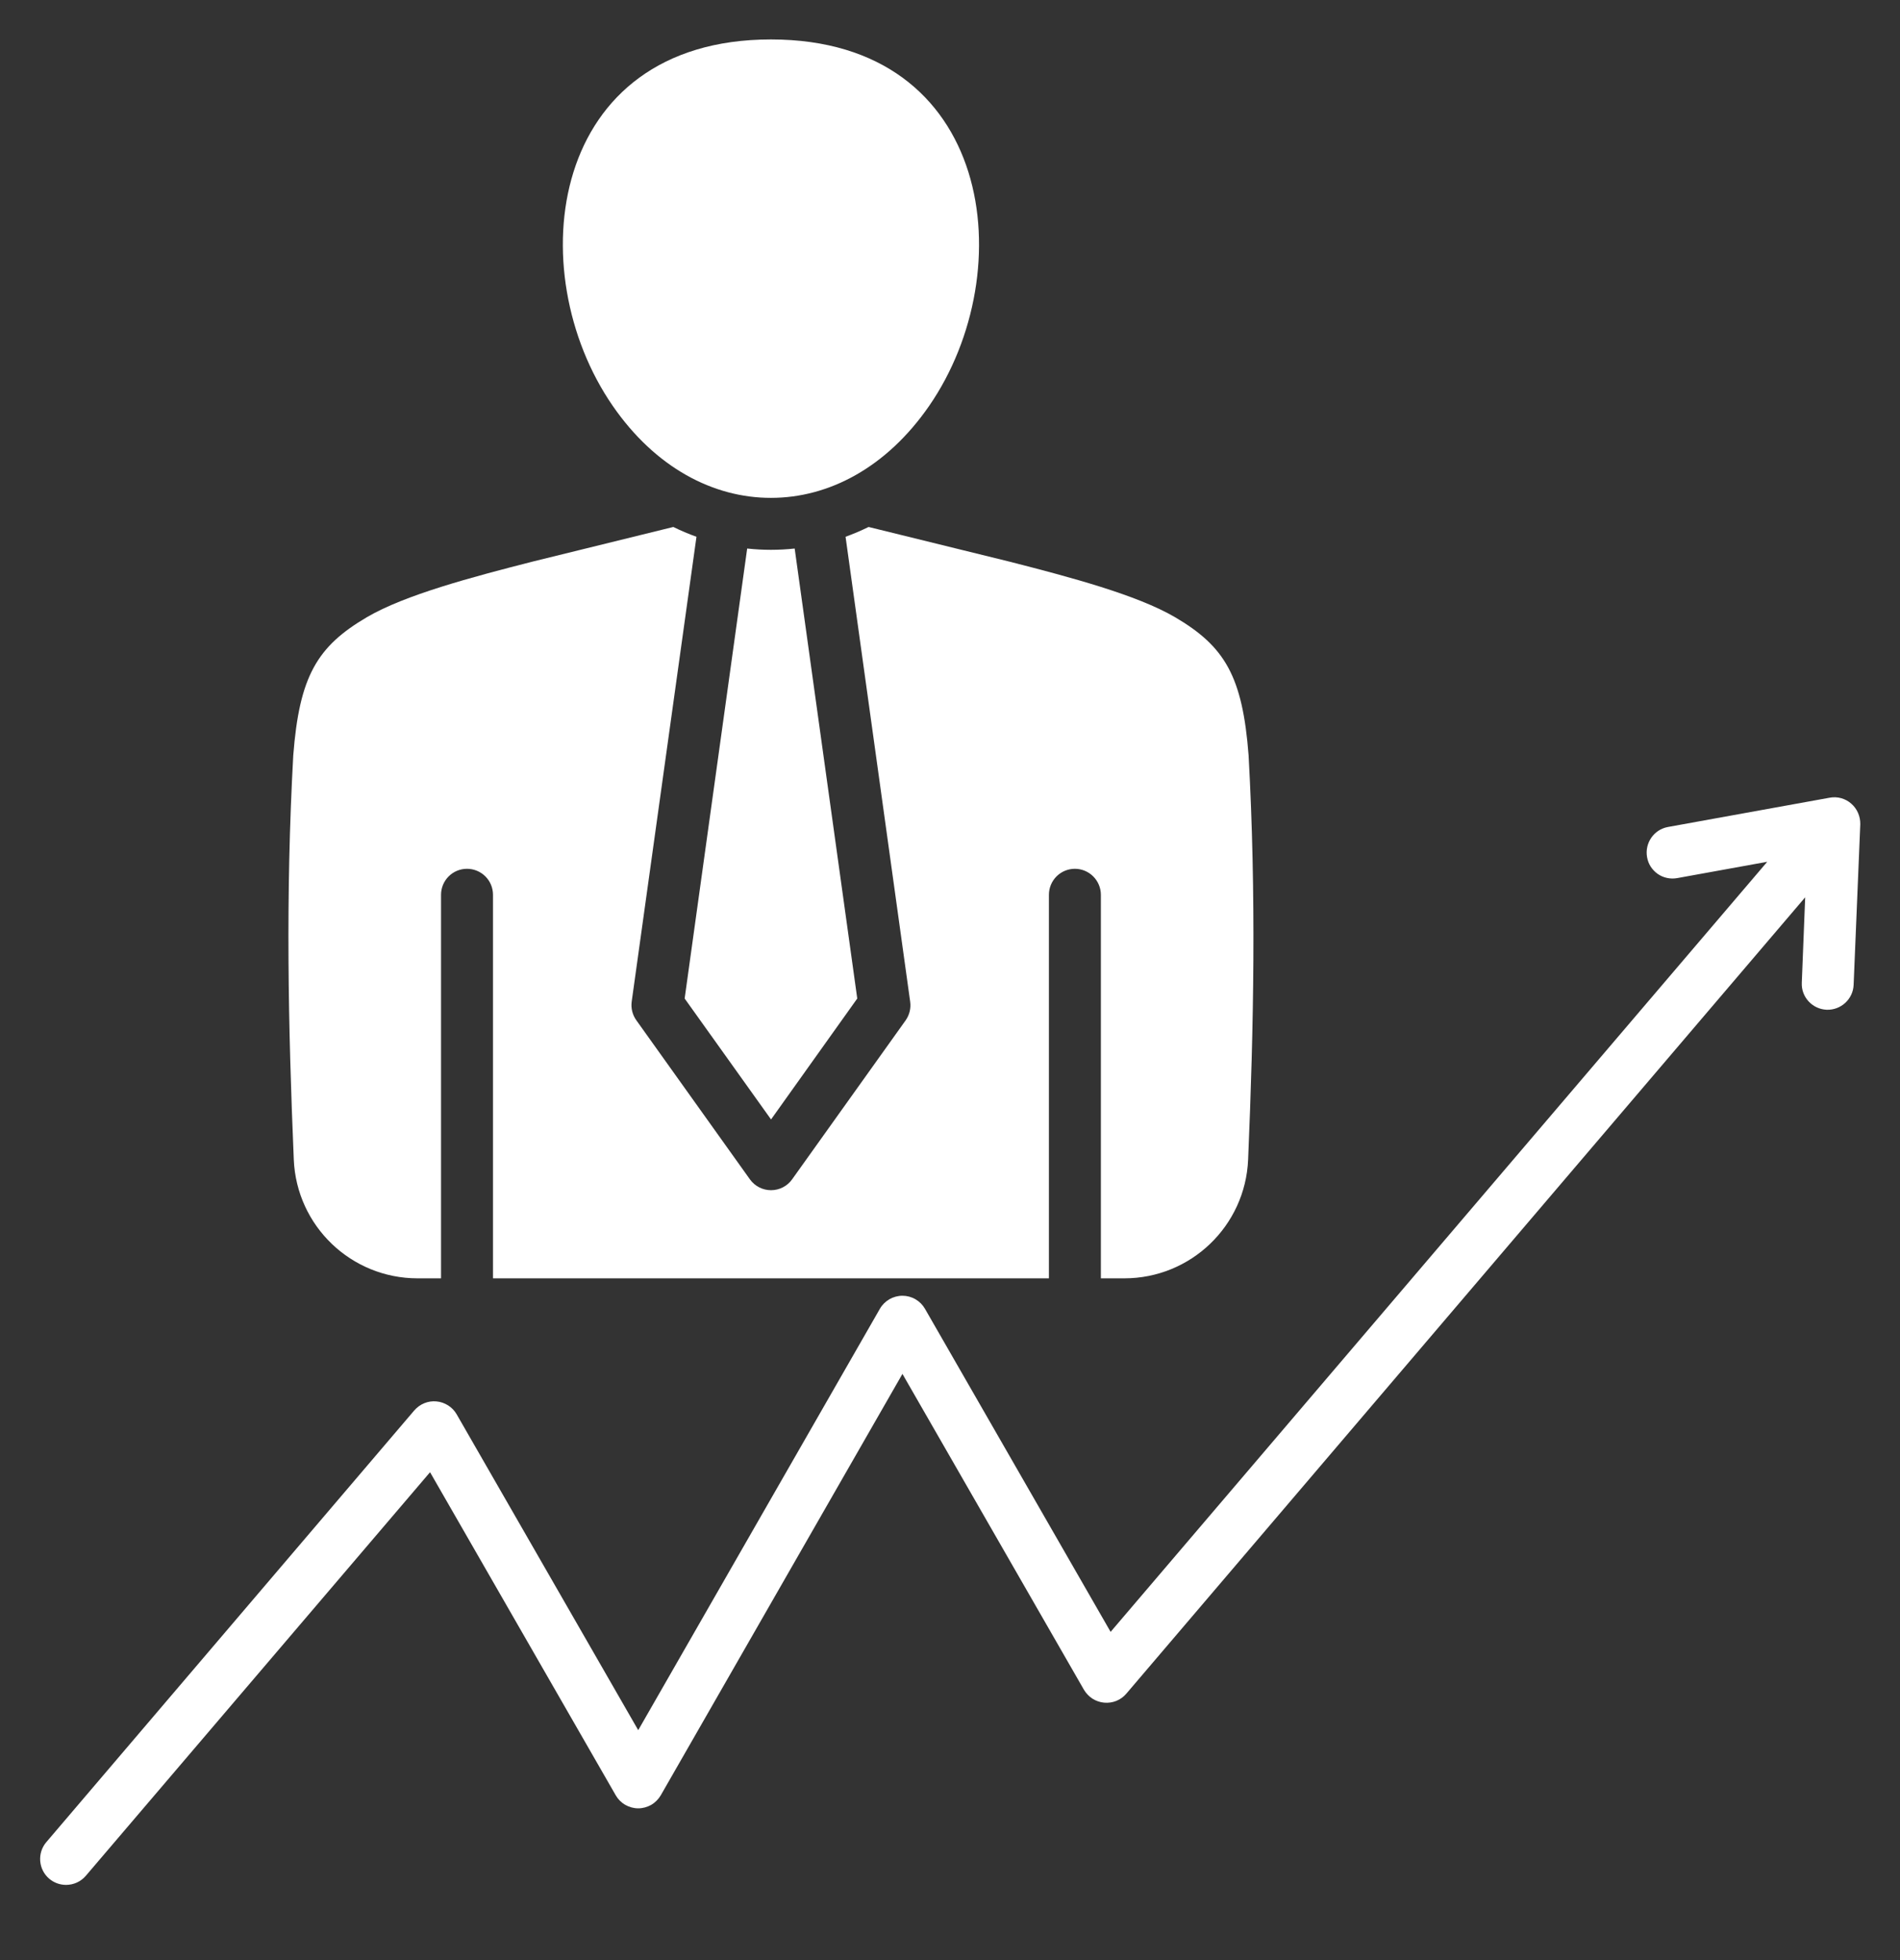<svg width="32" height="33" viewBox="0 0 32 33" fill="none" xmlns="http://www.w3.org/2000/svg">
<rect x="0" y="0" width="32" height="33" fill="#333333" stroke="none"/>
<g clip-path="url(#clip0_357_6722)">
<path fill-rule="evenodd" clip-rule="evenodd" d="M10.319 6.832C8.753 4.564 9.235 0.664 12.984 0.664C16.734 0.664 17.215 4.564 15.65 6.832C14.931 7.873 13.956 8.383 12.984 8.382C12.013 8.383 11.037 7.873 10.319 6.832ZM12.584 9.235L11.531 16.811L12.986 18.847L14.438 16.811L13.384 9.235C13.118 9.264 12.85 9.264 12.584 9.235H12.584ZM7.033 21.522H7.428V15.064C7.428 14.948 7.474 14.837 7.556 14.755C7.638 14.673 7.749 14.627 7.865 14.627C7.981 14.627 8.093 14.673 8.175 14.755C8.257 14.837 8.303 14.948 8.303 15.064V21.522H17.666V15.064C17.666 14.948 17.712 14.837 17.794 14.755C17.876 14.673 17.987 14.627 18.103 14.627C18.219 14.627 18.33 14.673 18.412 14.755C18.494 14.837 18.541 14.948 18.541 15.064V21.522H18.936C20.054 21.522 20.974 20.641 21.021 19.523C21.116 17.27 21.159 15.078 21.029 12.719C20.927 11.384 20.628 10.883 19.79 10.391C19.147 10.015 18.024 9.717 16.999 9.455L14.629 8.872C14.502 8.934 14.373 8.989 14.241 9.037L15.329 16.863C15.345 16.973 15.318 17.085 15.254 17.177L13.341 19.855C13.26 19.97 13.127 20.038 12.986 20.038C12.844 20.038 12.712 19.97 12.63 19.855L10.717 17.177C10.652 17.086 10.624 16.974 10.639 16.863L11.73 9.037C11.597 8.99 11.467 8.934 11.34 8.872L8.97 9.455C7.944 9.717 6.821 10.015 6.179 10.391C5.341 10.883 5.042 11.384 4.939 12.719C4.809 15.078 4.853 17.27 4.948 19.523C4.995 20.641 5.914 21.522 7.033 21.522ZM31.18 13.531C31.131 13.487 31.072 13.456 31.009 13.438C30.946 13.421 30.88 13.418 30.816 13.43L28.092 13.923C27.854 13.966 27.698 14.194 27.74 14.431C27.75 14.488 27.77 14.542 27.801 14.59C27.832 14.638 27.872 14.68 27.919 14.713C27.966 14.746 28.02 14.769 28.076 14.781C28.132 14.793 28.189 14.794 28.246 14.784L29.764 14.509L18.705 27.474L15.578 22.034C15.54 21.968 15.484 21.912 15.418 21.874C15.351 21.835 15.275 21.815 15.199 21.815C15.122 21.815 15.046 21.836 14.979 21.874C14.913 21.913 14.857 21.968 14.819 22.035L10.749 29.129L7.691 23.811C7.656 23.75 7.607 23.699 7.547 23.661C7.488 23.624 7.421 23.6 7.351 23.594C7.209 23.58 7.071 23.638 6.977 23.746L0.781 31.013C0.624 31.196 0.645 31.473 0.829 31.63C0.908 31.697 1.008 31.734 1.112 31.734C1.176 31.734 1.238 31.72 1.296 31.694C1.354 31.667 1.405 31.628 1.446 31.58L7.243 24.786L10.37 30.225C10.408 30.292 10.463 30.347 10.53 30.386C10.597 30.424 10.672 30.445 10.749 30.445C10.826 30.445 10.902 30.424 10.969 30.386C11.035 30.347 11.09 30.291 11.129 30.225L15.199 23.131L18.256 28.449C18.292 28.509 18.341 28.561 18.4 28.599C18.459 28.636 18.527 28.66 18.597 28.666C18.667 28.672 18.737 28.662 18.802 28.636C18.867 28.609 18.925 28.568 18.97 28.514L30.403 15.107L30.346 16.544C30.334 16.786 30.523 16.989 30.764 17C31.005 17.009 31.21 16.821 31.219 16.58L31.331 13.878C31.334 13.746 31.279 13.617 31.18 13.531V13.531Z" fill="white"/>
</g>
<defs>
<clipPath id="clip0_357_6722">
<rect width="32" height="32" fill="white" transform="translate(0.004 0.199)"/>
</clipPath>
</defs>
</svg>
